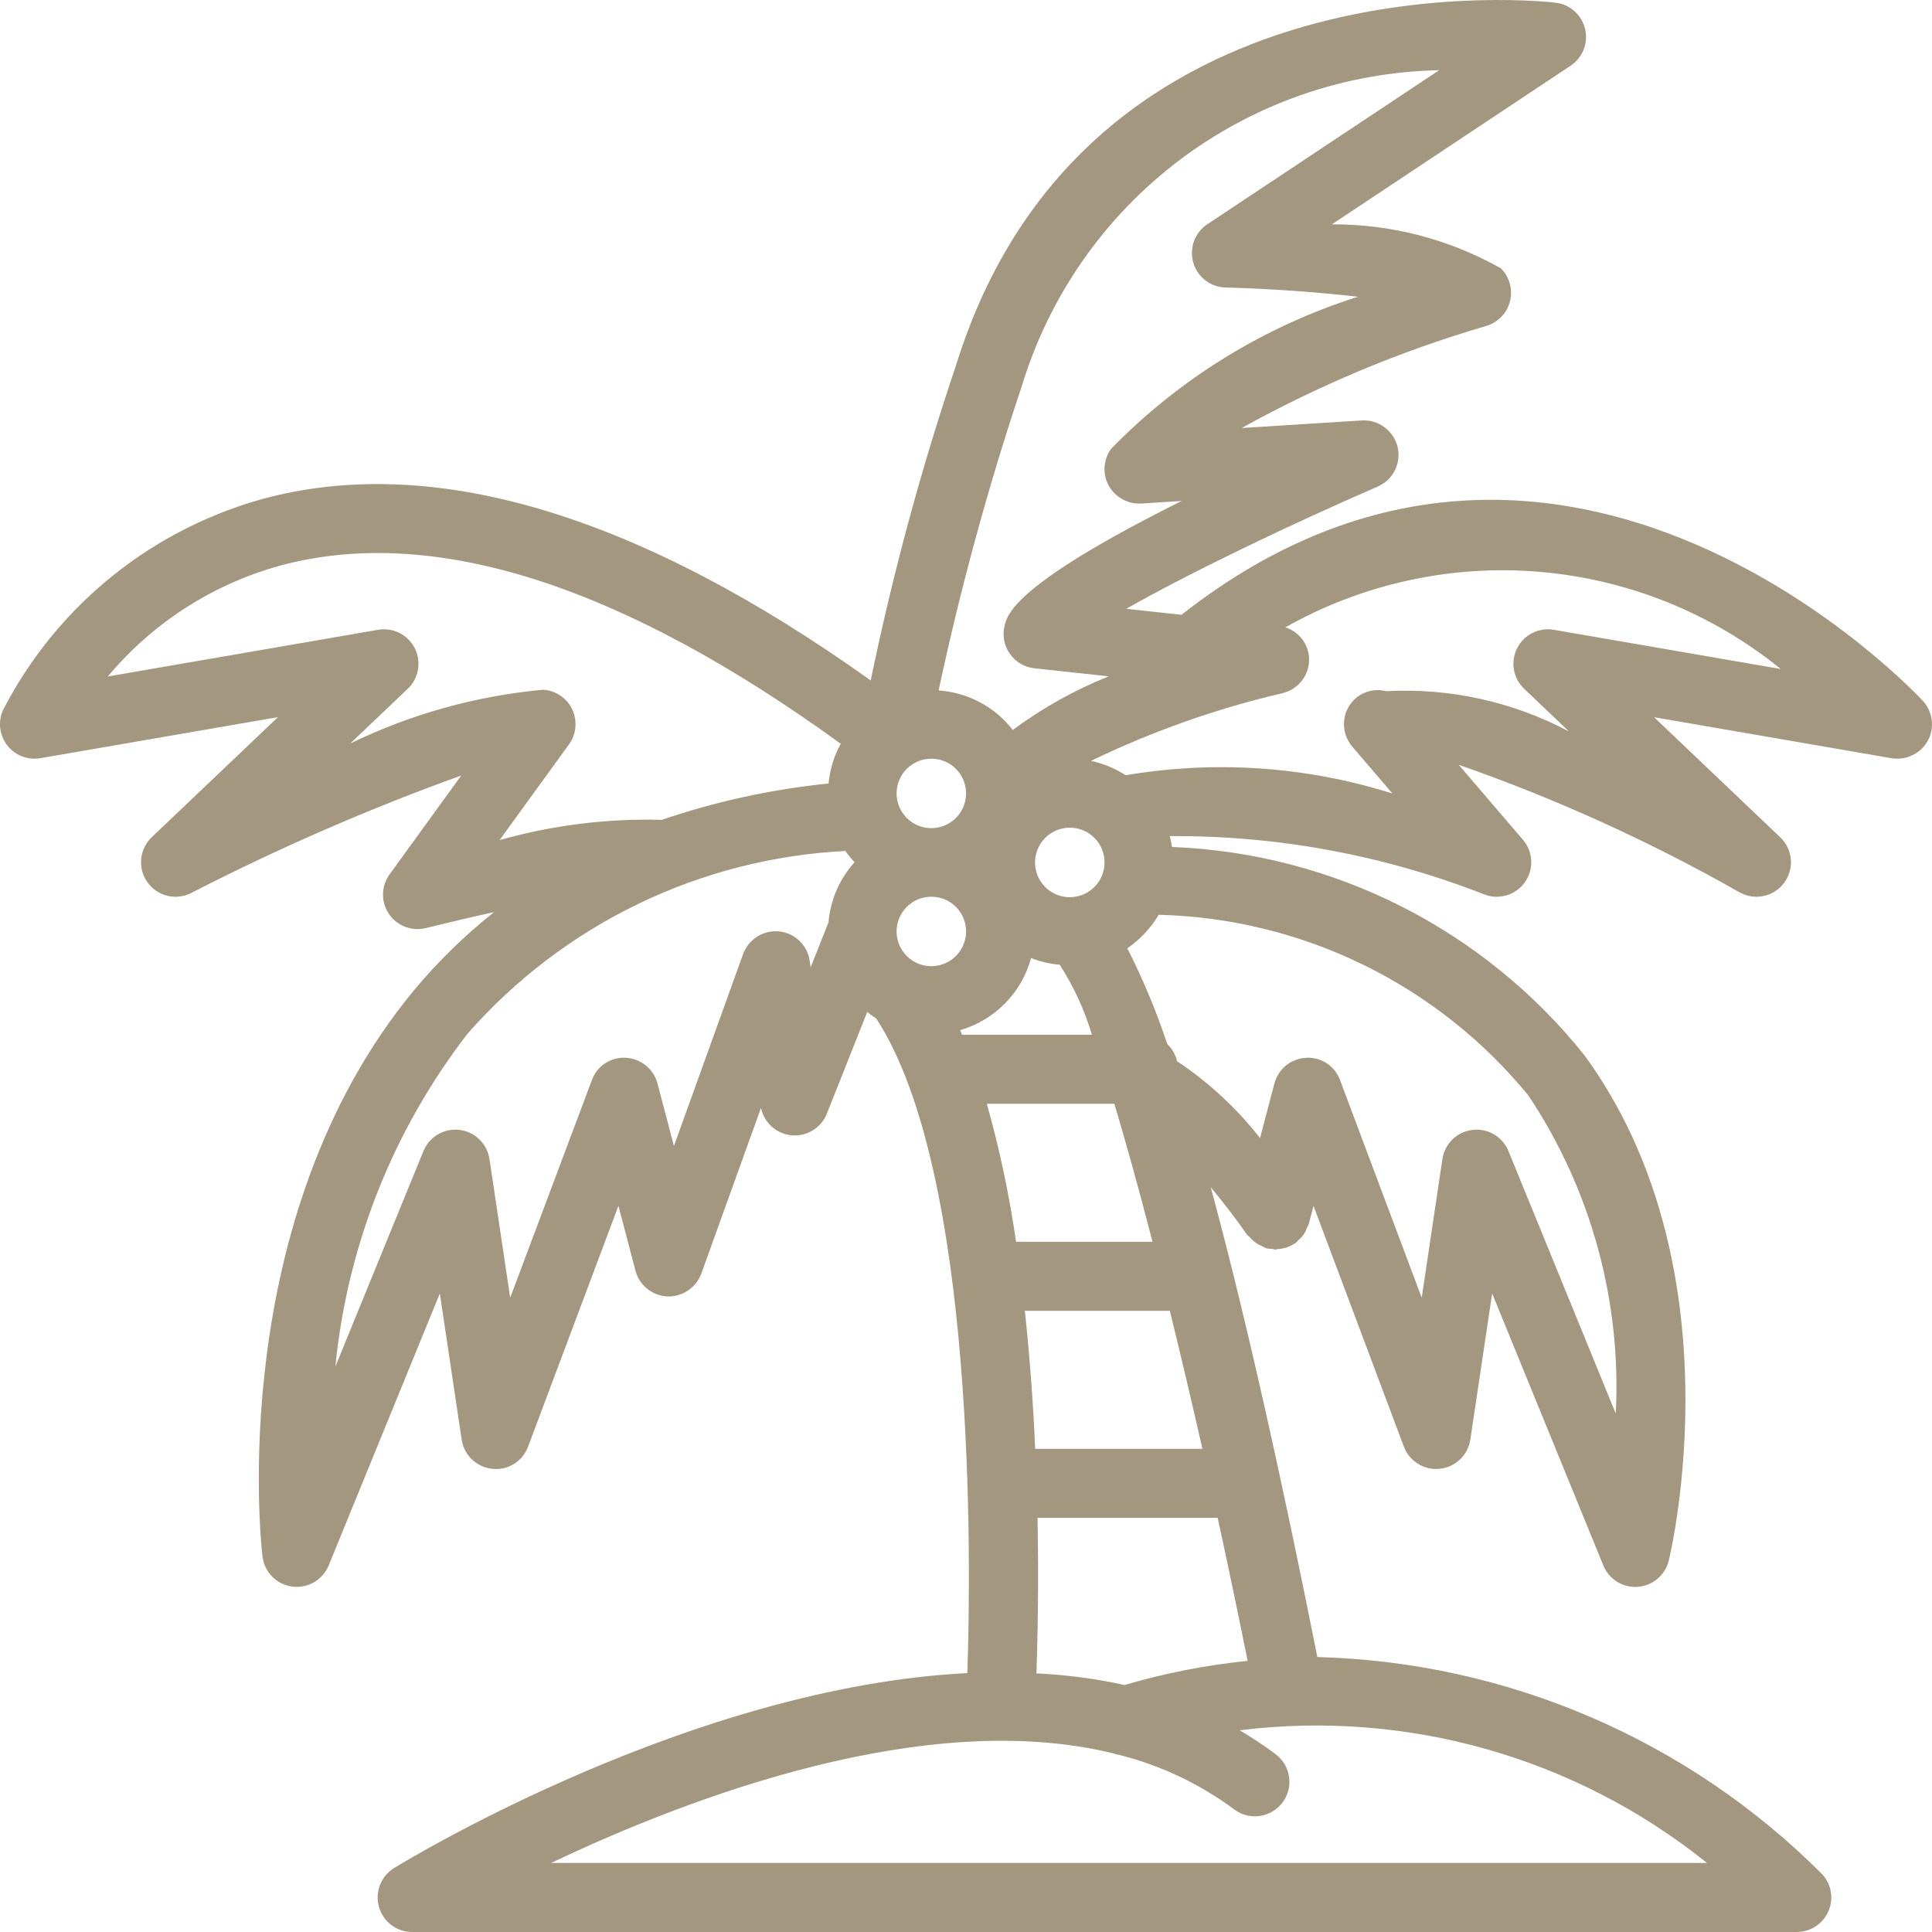 <?xml version="1.0" encoding="UTF-8"?> <svg xmlns="http://www.w3.org/2000/svg" width="41" height="41" viewBox="0 0 41 41" fill="none"> <path d="M40.809 14.877C40.734 14.792 33.187 6.672 25.073 13.047L23.901 12.92C25.208 12.176 27.329 11.154 29.239 10.325C29.565 10.183 29.742 9.827 29.659 9.481C29.572 9.138 29.255 8.904 28.901 8.922L26.351 9.083H26.351C27.995 8.172 29.734 7.446 31.538 6.918C31.788 6.845 31.98 6.646 32.044 6.394C32.108 6.142 32.034 5.875 31.848 5.693C30.755 5.076 29.52 4.755 28.265 4.761L33.332 1.394H33.331C33.586 1.225 33.708 0.915 33.639 0.618C33.569 0.32 33.323 0.097 33.02 0.058C32.925 0.046 23.047 -1.132 20.29 7.747C19.55 9.939 18.945 12.174 18.478 14.44C13.616 10.97 9.32 9.643 5.721 10.549L5.72 10.549C3.279 11.18 1.223 12.822 0.067 15.063C-0.047 15.31 -0.014 15.599 0.152 15.815C0.317 16.03 0.589 16.137 0.857 16.09L5.898 15.219L3.22 17.767C2.957 18.018 2.917 18.424 3.127 18.721C3.337 19.018 3.732 19.116 4.057 18.951C5.912 17.998 7.826 17.165 9.788 16.458L8.268 18.555C8.087 18.803 8.081 19.139 8.253 19.394C8.425 19.649 8.737 19.769 9.036 19.695C9.504 19.58 9.998 19.464 10.484 19.357V19.357C9.861 19.851 9.291 20.408 8.782 21.019C4.782 25.861 5.536 32.74 5.57 33.029C5.609 33.361 5.868 33.624 6.199 33.67C6.231 33.674 6.265 33.676 6.298 33.676C6.595 33.676 6.863 33.496 6.975 33.221L9.334 27.449L9.797 30.55H9.797C9.846 30.88 10.112 31.135 10.444 31.17C10.777 31.209 11.092 31.014 11.207 30.699L13.124 25.59L13.486 26.967C13.568 27.277 13.842 27.497 14.162 27.512C14.481 27.522 14.771 27.328 14.883 27.028L16.149 23.512C16.215 23.829 16.482 24.065 16.803 24.093C17.126 24.121 17.428 23.934 17.547 23.634L18.404 21.475C18.466 21.526 18.53 21.573 18.597 21.617C20.711 24.864 20.608 33.126 20.529 35.506C14.722 35.794 8.712 39.428 8.362 39.644V39.644C8.084 39.816 7.953 40.152 8.042 40.467C8.131 40.782 8.419 41 8.746 41H38.13C38.419 41 38.681 40.83 38.799 40.566C38.917 40.301 38.868 39.993 38.674 39.778C35.825 36.922 31.988 35.271 27.956 35.165C27.074 30.742 26.326 27.522 25.693 25.193C25.966 25.524 26.235 25.872 26.465 26.204C26.479 26.224 26.501 26.231 26.516 26.248C26.566 26.308 26.624 26.36 26.691 26.401C26.754 26.432 26.817 26.463 26.88 26.494C26.919 26.5 26.957 26.502 26.996 26.502C27.02 26.509 27.043 26.515 27.068 26.519C27.079 26.519 27.09 26.509 27.102 26.508H27.102C27.231 26.504 27.357 26.464 27.465 26.394C27.471 26.39 27.478 26.392 27.485 26.388C27.509 26.366 27.532 26.342 27.553 26.317C27.637 26.253 27.699 26.164 27.731 26.063C27.747 26.034 27.762 26.004 27.775 25.973L27.875 25.591L29.792 30.7V30.7C29.91 31.012 30.224 31.206 30.555 31.17C30.887 31.135 31.153 30.88 31.203 30.55L31.666 27.449L34.025 33.221C34.137 33.497 34.405 33.677 34.702 33.677L34.757 33.675C35.074 33.651 35.339 33.426 35.414 33.117C35.475 32.864 36.881 26.856 33.625 22.395C31.488 19.72 28.293 18.106 24.872 17.974C24.861 17.897 24.845 17.82 24.825 17.744C27.111 17.728 29.379 18.149 31.506 18.984C31.819 19.102 32.172 18.992 32.363 18.718C32.555 18.445 32.537 18.076 32.32 17.822L30.956 16.23H30.956C33.022 16.951 35.019 17.858 36.922 18.94C37.244 19.117 37.648 19.028 37.865 18.731C38.083 18.434 38.046 18.021 37.779 17.768L35.102 15.22L40.143 16.091C40.451 16.14 40.757 15.993 40.91 15.722C41.06 15.448 41.02 15.109 40.81 14.877L40.809 14.877ZM21.688 8.181C22.27 6.275 23.44 4.601 25.029 3.399C26.619 2.198 28.548 1.529 30.541 1.49L25.621 4.759C25.355 4.936 25.235 5.265 25.323 5.572C25.411 5.879 25.688 6.093 26.007 6.101C26.933 6.126 27.952 6.197 28.817 6.298C26.832 6.926 25.032 8.034 23.579 9.525C23.412 9.755 23.393 10.06 23.53 10.308C23.669 10.554 23.936 10.701 24.218 10.686L25.077 10.631C21.561 12.384 21.388 13.02 21.322 13.263H21.323C21.267 13.47 21.305 13.691 21.425 13.867C21.546 14.044 21.738 14.159 21.951 14.182L23.529 14.353H23.528C22.804 14.644 22.12 15.026 21.493 15.49C21.112 15 20.539 14.695 19.919 14.652C20.386 12.463 20.977 10.303 21.688 8.181L21.688 8.181ZM21.749 27.818H24.826C25.056 28.754 25.288 29.735 25.517 30.747H21.968C21.927 29.807 21.856 28.816 21.749 27.818H21.749ZM21.562 26.353C21.42 25.364 21.213 24.386 20.942 23.424H23.648C23.904 24.275 24.177 25.263 24.458 26.353H21.562ZM20.417 21.959C20.403 21.927 20.39 21.894 20.376 21.862H20.375C21.11 21.649 21.68 21.07 21.881 20.332C22.075 20.408 22.28 20.455 22.488 20.473C22.785 20.933 23.016 21.434 23.172 21.959L20.417 21.959ZM23.44 18.297C23.442 18.596 23.263 18.867 22.988 18.982C22.713 19.098 22.395 19.036 22.183 18.826C21.971 18.615 21.907 18.297 22.021 18.022C22.135 17.745 22.404 17.565 22.703 17.565C23.108 17.564 23.438 17.892 23.44 18.297ZM20.501 19.762H20.501C20.503 20.061 20.325 20.331 20.049 20.446C19.774 20.562 19.457 20.5 19.245 20.29C19.033 20.079 18.969 19.762 19.083 19.486C19.197 19.21 19.466 19.03 19.765 19.03C20.17 19.029 20.5 19.357 20.501 19.762H20.501ZM20.501 16.833H20.501C20.503 17.131 20.325 17.402 20.049 17.517C19.774 17.633 19.457 17.571 19.245 17.36C19.033 17.15 18.969 16.832 19.083 16.556C19.197 16.28 19.466 16.101 19.765 16.101C20.17 16.1 20.5 16.427 20.501 16.833H20.501ZM10.602 17.828L12.074 15.798H12.074C12.231 15.582 12.258 15.298 12.144 15.056C12.031 14.815 11.795 14.655 11.529 14.637C10.106 14.767 8.718 15.154 7.432 15.779L8.653 14.617C8.887 14.395 8.947 14.046 8.803 13.758C8.658 13.47 8.342 13.31 8.024 13.365L2.288 14.356C3.269 13.183 4.594 12.347 6.076 11.969C9.299 11.162 13.258 12.458 17.842 15.784V15.783C17.699 16.044 17.611 16.331 17.583 16.627C16.378 16.749 15.191 17.008 14.044 17.398C12.881 17.367 11.721 17.512 10.602 17.828L10.602 17.828ZM17.203 20.529L17.183 20.392H17.183C17.136 20.058 16.868 19.8 16.533 19.766C16.199 19.734 15.886 19.931 15.77 20.246L14.302 24.319L13.953 22.994L13.953 22.993C13.872 22.685 13.601 22.465 13.283 22.448C12.963 22.428 12.668 22.621 12.56 22.923L10.827 27.54L10.388 24.597L10.387 24.597C10.339 24.271 10.078 24.017 9.751 23.978C9.423 23.939 9.11 24.123 8.986 24.428L7.117 29C7.371 26.432 8.341 23.987 9.916 21.944C11.955 19.617 14.85 18.215 17.939 18.059C17.999 18.143 18.064 18.223 18.136 18.297C17.817 18.651 17.622 19.099 17.582 19.573L17.203 20.529ZM36.225 39.535H11.695C14.668 38.122 19.66 36.239 23.625 37.209C23.67 37.226 23.718 37.238 23.766 37.245C24.643 37.468 25.467 37.861 26.194 38.4C26.517 38.641 26.974 38.575 27.217 38.252C27.459 37.93 27.395 37.472 27.073 37.228C26.828 37.044 26.572 36.874 26.307 36.719C29.858 36.278 33.436 37.293 36.225 39.535L36.225 39.535ZM23.864 35.759H23.864C23.249 35.623 22.624 35.541 21.995 35.512C22.02 34.794 22.045 33.623 22.018 32.211H25.841C26.06 33.217 26.273 34.235 26.477 35.246H26.477C25.592 35.336 24.717 35.507 23.864 35.759L23.864 35.759ZM32.436 23.249C33.763 25.242 34.412 27.608 34.289 29.999L32.012 24.428C31.888 24.123 31.574 23.938 31.247 23.978C30.92 24.017 30.659 24.271 30.61 24.597L30.171 27.54L28.438 22.922V22.922C28.329 22.621 28.035 22.428 27.716 22.448C27.397 22.464 27.126 22.685 27.045 22.993L26.74 24.151H26.74C26.243 23.517 25.648 22.966 24.978 22.519C24.946 22.38 24.874 22.253 24.77 22.155C24.54 21.457 24.256 20.778 23.923 20.124C24.195 19.939 24.422 19.696 24.589 19.413C27.638 19.488 30.503 20.888 32.436 23.249L32.436 23.249ZM32.974 13.365C32.656 13.31 32.34 13.469 32.195 13.757C32.05 14.046 32.111 14.395 32.345 14.617L33.297 15.523C32.105 14.891 30.764 14.595 29.416 14.668C29.193 14.611 28.955 14.664 28.777 14.811C28.629 14.938 28.538 15.118 28.523 15.311C28.508 15.505 28.571 15.697 28.697 15.844L29.549 16.839C27.72 16.263 25.78 16.13 23.889 16.452C23.664 16.306 23.415 16.203 23.152 16.147C24.45 15.52 25.813 15.038 27.216 14.71C27.563 14.629 27.801 14.308 27.78 13.952C27.759 13.656 27.56 13.404 27.278 13.313C28.916 12.388 30.796 11.977 32.67 12.135C34.545 12.293 36.329 13.011 37.79 14.197L32.974 13.365Z" fill="#A49780"></path> </svg> 